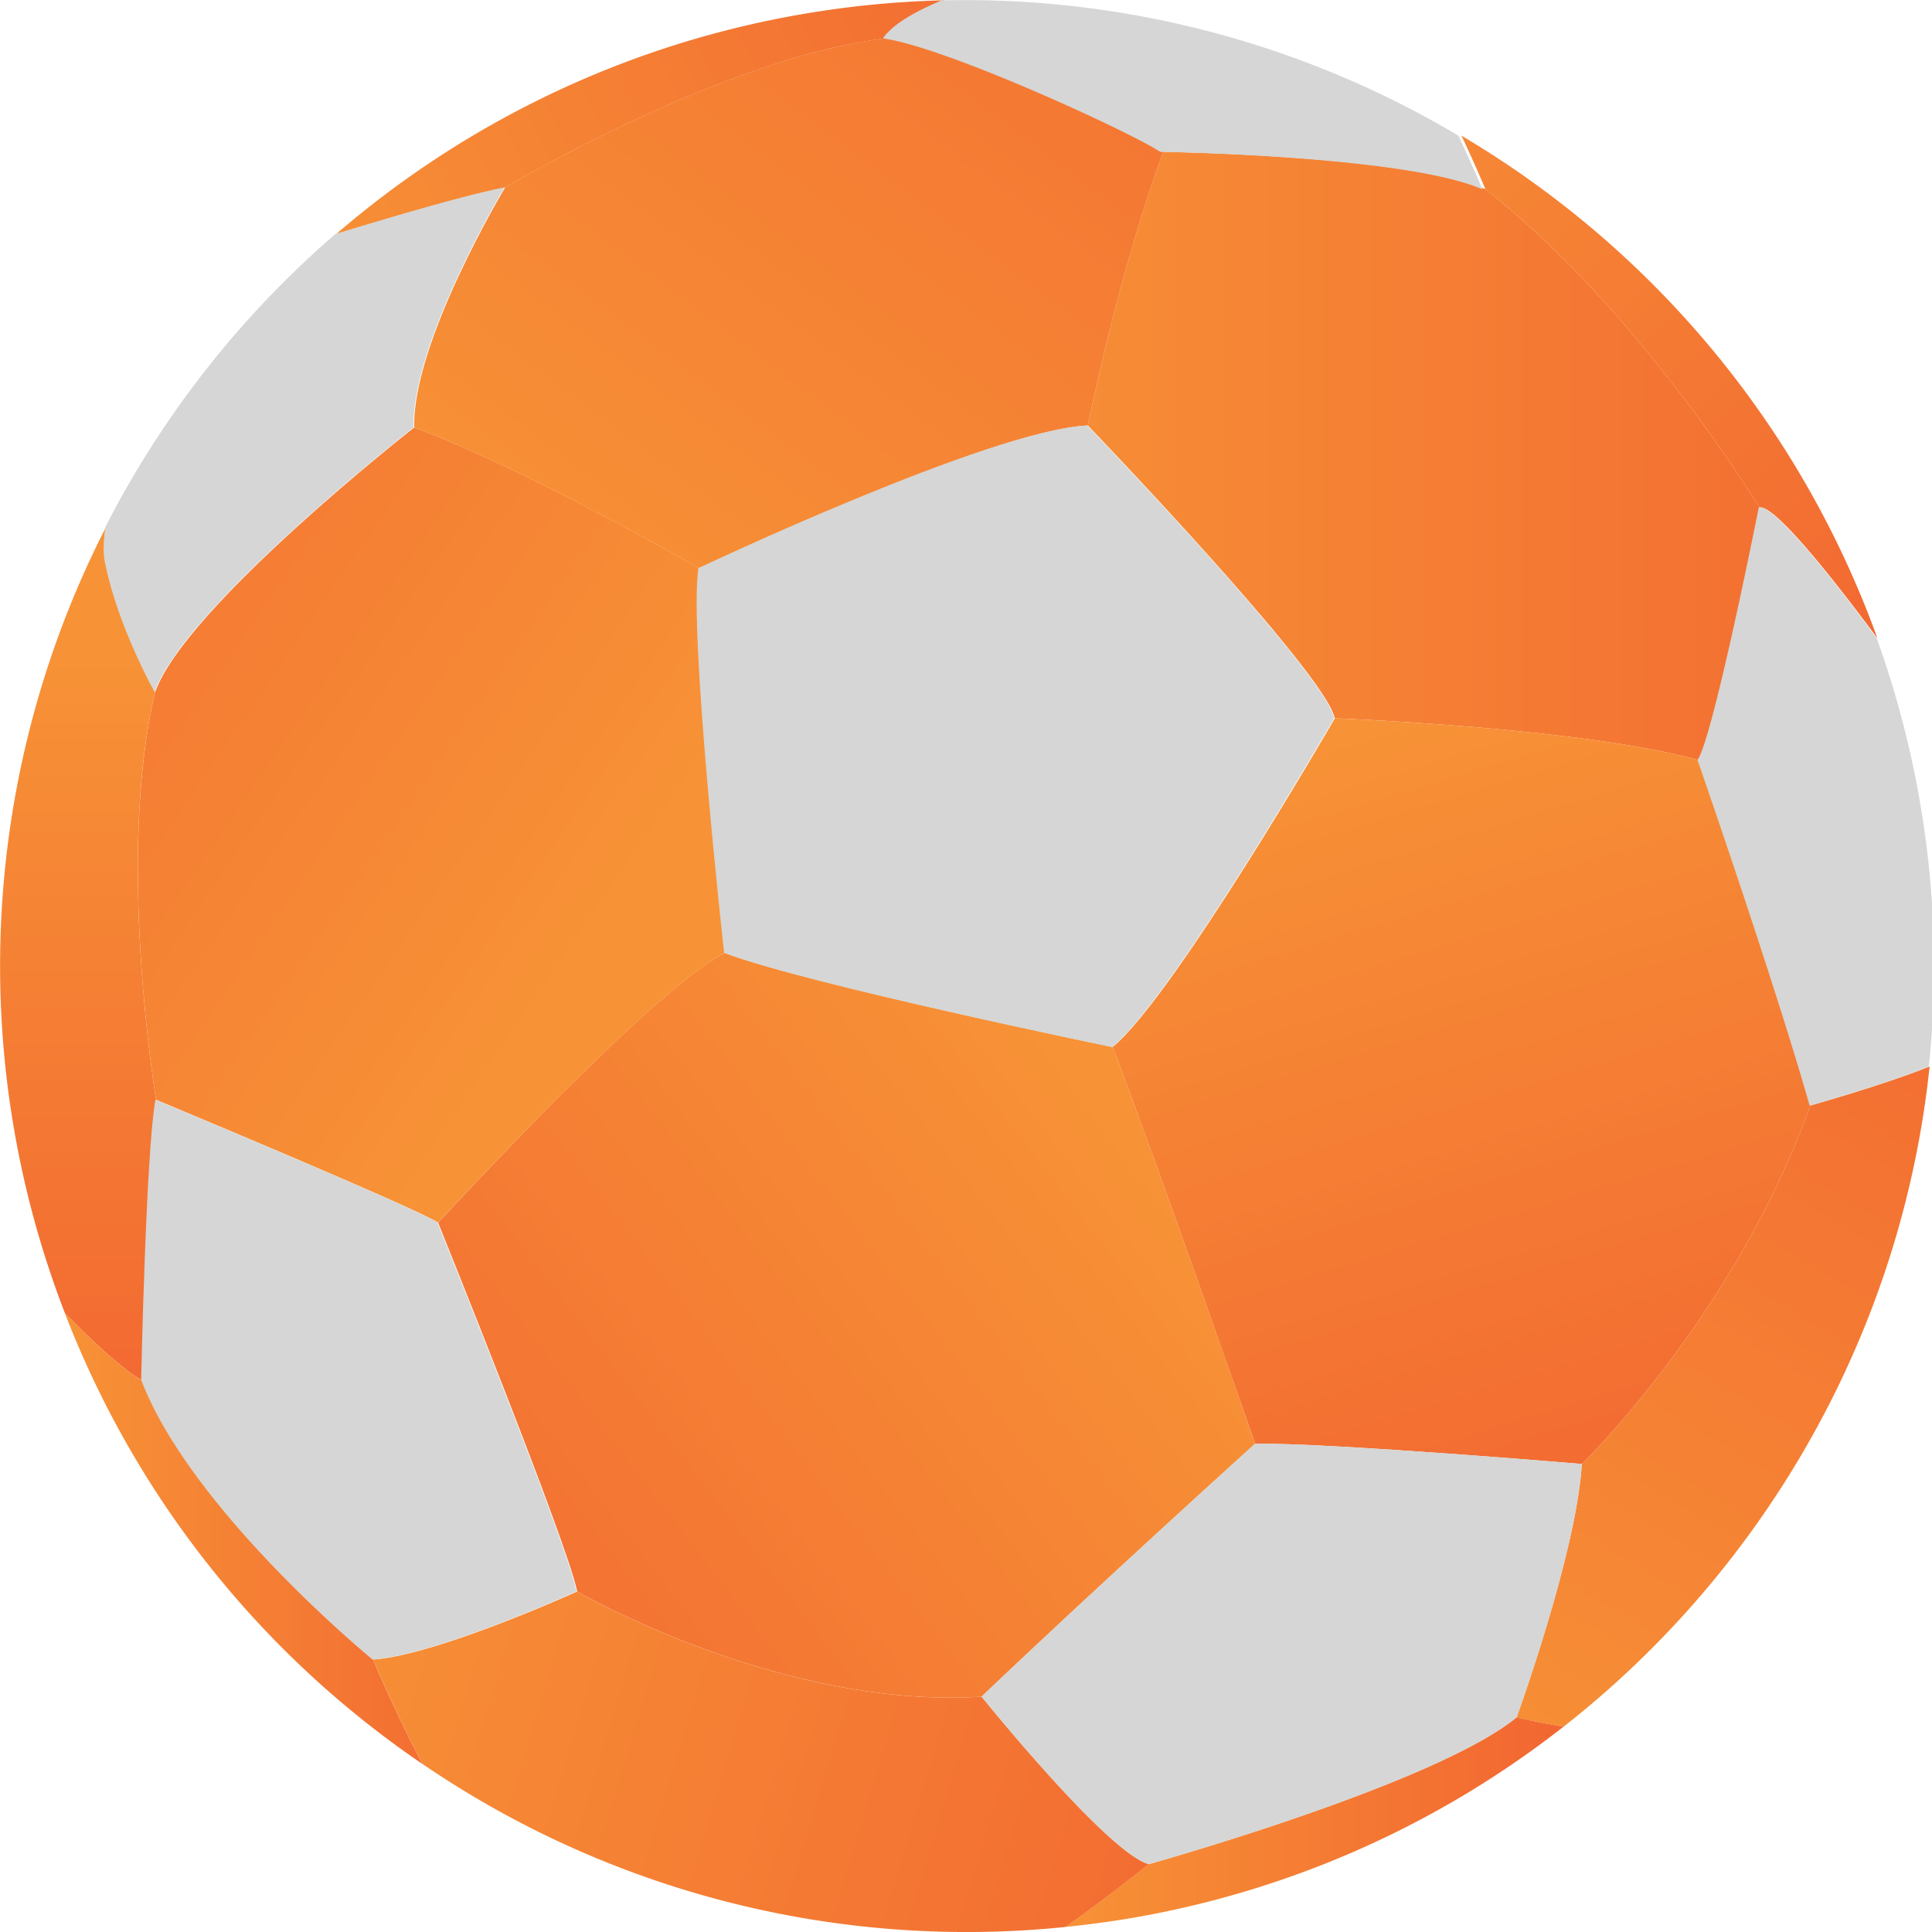 <svg id="Layer_1" data-name="Layer 1" xmlns="http://www.w3.org/2000/svg" xmlns:xlink="http://www.w3.org/1999/xlink" viewBox="0 0 800 800"><defs><style>.cls-1{fill:url(#linear-gradient);}.cls-2{fill:url(#linear-gradient-2);}.cls-3{fill:url(#linear-gradient-3);}.cls-4{fill:url(#linear-gradient-4);}.cls-5{fill:url(#linear-gradient-5);}.cls-6{fill:url(#linear-gradient-6);}.cls-7{fill:url(#linear-gradient-7);}.cls-8{fill:url(#linear-gradient-8);}.cls-9{fill:url(#linear-gradient-9);}.cls-10{fill:url(#linear-gradient-10);}.cls-11{fill:url(#linear-gradient-11);}.cls-12{fill:url(#linear-gradient-12);}.cls-13{fill:#d5d6d5;}</style><linearGradient id="linear-gradient" x1="614.95" y1="748.86" x2="845.43" y2="359.23" gradientUnits="userSpaceOnUse"><stop offset="0" stop-color="#f79236"/><stop offset="1" stop-color="#f26631"/></linearGradient><linearGradient id="linear-gradient-2" x1="460.78" y1="465.63" x2="126.46" y2="721.29" xlink:href="#linear-gradient"/><linearGradient id="linear-gradient-3" x1="389.35" y1="188.79" x2="839.96" y2="188.79" xlink:href="#linear-gradient"/><linearGradient id="linear-gradient-4" x1="441.14" y1="754.5" x2="647.43" y2="754.5" xlink:href="#linear-gradient"/><linearGradient id="linear-gradient-5" x1="242.8" y1="390.38" x2="-109.16" y2="149.42" xlink:href="#linear-gradient"/><linearGradient id="linear-gradient-6" x1="234.15" y1="254.49" x2="539.26" y2="-152.33" xlink:href="#linear-gradient"/><linearGradient id="linear-gradient-7" x1="111.76" y1="672.32" x2="538.57" y2="800.85" xlink:href="#linear-gradient"/><linearGradient id="linear-gradient-8" x1="562.17" y1="303.63" x2="666.98" y2="649.28" xlink:href="#linear-gradient"/><linearGradient id="linear-gradient-9" x1="115.59" y1="116.57" x2="450.07" y2="-47.46" xlink:href="#linear-gradient"/><linearGradient id="linear-gradient-10" x1="26.88" y1="637.11" x2="210.55" y2="637.11" xlink:href="#linear-gradient"/><linearGradient id="linear-gradient-11" x1="537.71" y1="-16" x2="809.25" y2="274.76" xlink:href="#linear-gradient"/><linearGradient id="linear-gradient-12" x1="32.31" y1="273.26" x2="32.31" y2="599.01" xlink:href="#linear-gradient"/></defs><title>Sports</title><path class="cls-1" d="M655,606.2s63.36-61.28,94.64-148.43c0,0,30.08-8.42,49.37-16.16C787.65,550.12,732,648.71,647.43,715c-11.27-1.8-19.44-3.86-19.44-3.86S652.8,642.94,655,606.2Z"/><path class="cls-2" d="M300.07,394.56c33.8,12.88,160.65,39,160.65,39,20.7,54.27,59,164.26,59,164.26s-65.47,59.15-113.27,104.74C322.87,707.75,239,659,239,659c-3.8-19.54-57.59-152.71-57.59-152.71S270,409.67,300.07,394.56Z"/><path class="cls-3" d="M552.68,297.44C549,278.72,450.46,176.19,450.46,176.19s12.41-62.38,31.26-113.34c0,0,101.18,1.5,133.39,15.53,64,50.1,113.44,131.75,113.44,131.75S709.76,305,703.2,314.72C654.91,301.27,552.68,297.44,552.68,297.44Z"/><path class="cls-4" d="M628,711.11s8.17,2.05,19.44,3.86a398.86,398.86,0,0,1-170.54,77.73c-11.95,2.32-23.87,4-35.74,5.2,17.77-12.61,34.58-26,34.58-26S594.45,738.72,628,711.11Z"/><path class="cls-5" d="M300.07,394.56c-30,15.12-118.69,111.7-118.69,111.7-8.76-5.9-116.75-50.86-116.75-50.86s-16.72-100.66-.37-168.87C76.83,251.15,171.53,177,171.53,177c46.47,17.18,117.88,58.24,117.88,58.24C285.35,262.26,300.07,394.56,300.07,394.56Z"/><path class="cls-6" d="M289.41,235.28S218,194.22,171.53,177c-.94-35.3,37.64-99.37,37.64-99.37s89.92-53.75,157.7-61.82C392.7,19.29,470,55,481.72,62.85c-18.85,51-31.26,113.34-31.26,113.34C410.23,178.08,289.41,235.28,289.41,235.28Z"/><path class="cls-7" d="M239,659s83.9,48.78,167.47,43.56c0,0,52.39,65,69.3,69.35,0,0-16.81,13.4-34.58,26A399.58,399.58,0,0,1,175,730.46c-12.28-23.37-20.47-43.29-20.47-43.29C180.91,685.43,239,659,239,659Z"/><path class="cls-8" d="M460.72,433.53c24.86-20,92-136.08,92-136.08s102.23,3.83,150.52,17.28c0,0,31.74,91.47,46.41,143.05C718.33,544.93,655,606.2,655,606.2s-103.18-8.72-135.26-8.41C519.7,597.79,481.41,487.8,460.72,433.53Z"/><path class="cls-9" d="M209.16,77.68c-17.58,3.41-53.32,14.16-70,19.28A398.72,398.72,0,0,1,324.26,7.3,403.28,403.28,0,0,1,391.16.12c-10.28,4.3-20.22,9.71-24.29,15.73C299.08,23.92,209.16,77.68,209.16,77.68Z"/><path class="cls-10" d="M58.72,571.43c20.7,54.27,95.77,115.74,95.77,115.74s8.19,19.92,20.47,43.29A399,399,0,0,1,26.88,543.77C51.21,568.64,58.72,571.43,58.72,571.43Z"/><path class="cls-11" d="M728.54,210.13S679.09,128.49,615.1,78.39c0,0-4.15-10-9.95-22.22A399.38,399.38,0,0,1,777.39,264.28C758.87,239.33,734.83,208.92,728.54,210.13Z"/><path class="cls-12" d="M64.25,286.53c-16.35,68.21.37,168.87.37,168.87-3.94,21.88-5.9,116-5.9,116s-7.51-2.79-31.84-27.66A398.45,398.45,0,0,1,43.94,218.15c-.87,5.68-1,10.52-.34,14.1C48.82,259.12,64.25,286.53,64.25,286.53Z"/><path class="cls-13" d="M64.35,455.4c-3.94,21.88-5.9,116-5.9,116,20.7,54.27,95.77,115.74,95.77,115.74,26.42-1.74,84.47-28.2,84.47-28.2-3.8-19.54-57.59-152.71-57.59-152.71C172.34,500.35,64.35,455.4,64.35,455.4Z"/><path class="cls-13" d="M519.7,597.79s-65.47,59.15-113.27,104.74c0,0,52.39,65,69.3,69.35,0,0,118.73-33.15,152.27-60.77,0,0,24.81-68.16,27-104.9C655,606.2,551.78,597.48,519.7,597.79Z"/><path class="cls-13" d="M552.4,297.44c-3.64-18.72-102.22-121.25-102.22-121.25-40.23,1.89-161,59.09-161,59.09-4.06,27,10.65,159.27,10.65,159.27,33.8,12.88,160.65,39,160.65,39C485.3,413.5,552.4,297.44,552.4,297.44Z"/><path class="cls-13" d="M793.48,323.77a402.63,402.63,0,0,0-16.37-59.49c-18.52-24.95-42.56-55.36-48.85-54.15,0,0-18.78,94.87-25.35,104.59,0,0,31.74,91.47,46.41,143.05,0,0,30.08-8.42,49.37-16.16A399.38,399.38,0,0,0,793.48,323.77Z"/><path class="cls-13" d="M613.83,78.39s-4.15-10-9.95-22.22a399.4,399.4,0,0,0-214-56c-10.28,4.3-20.22,9.71-24.29,15.73,25.83,3.44,103.17,39.13,114.85,47C480.44,62.85,581.62,64.36,613.83,78.39Z"/><path class="cls-13" d="M171.25,177c-.94-35.3,37.64-99.37,37.64-99.37-17.57,3.41-53.32,14.16-70,19.28A401.87,401.87,0,0,0,43.66,218.15c-.87,5.68-1,10.52-.34,14.1C48.55,259.12,64,286.53,64,286.53,76.55,251.15,171.25,177,171.25,177Z"/></svg>